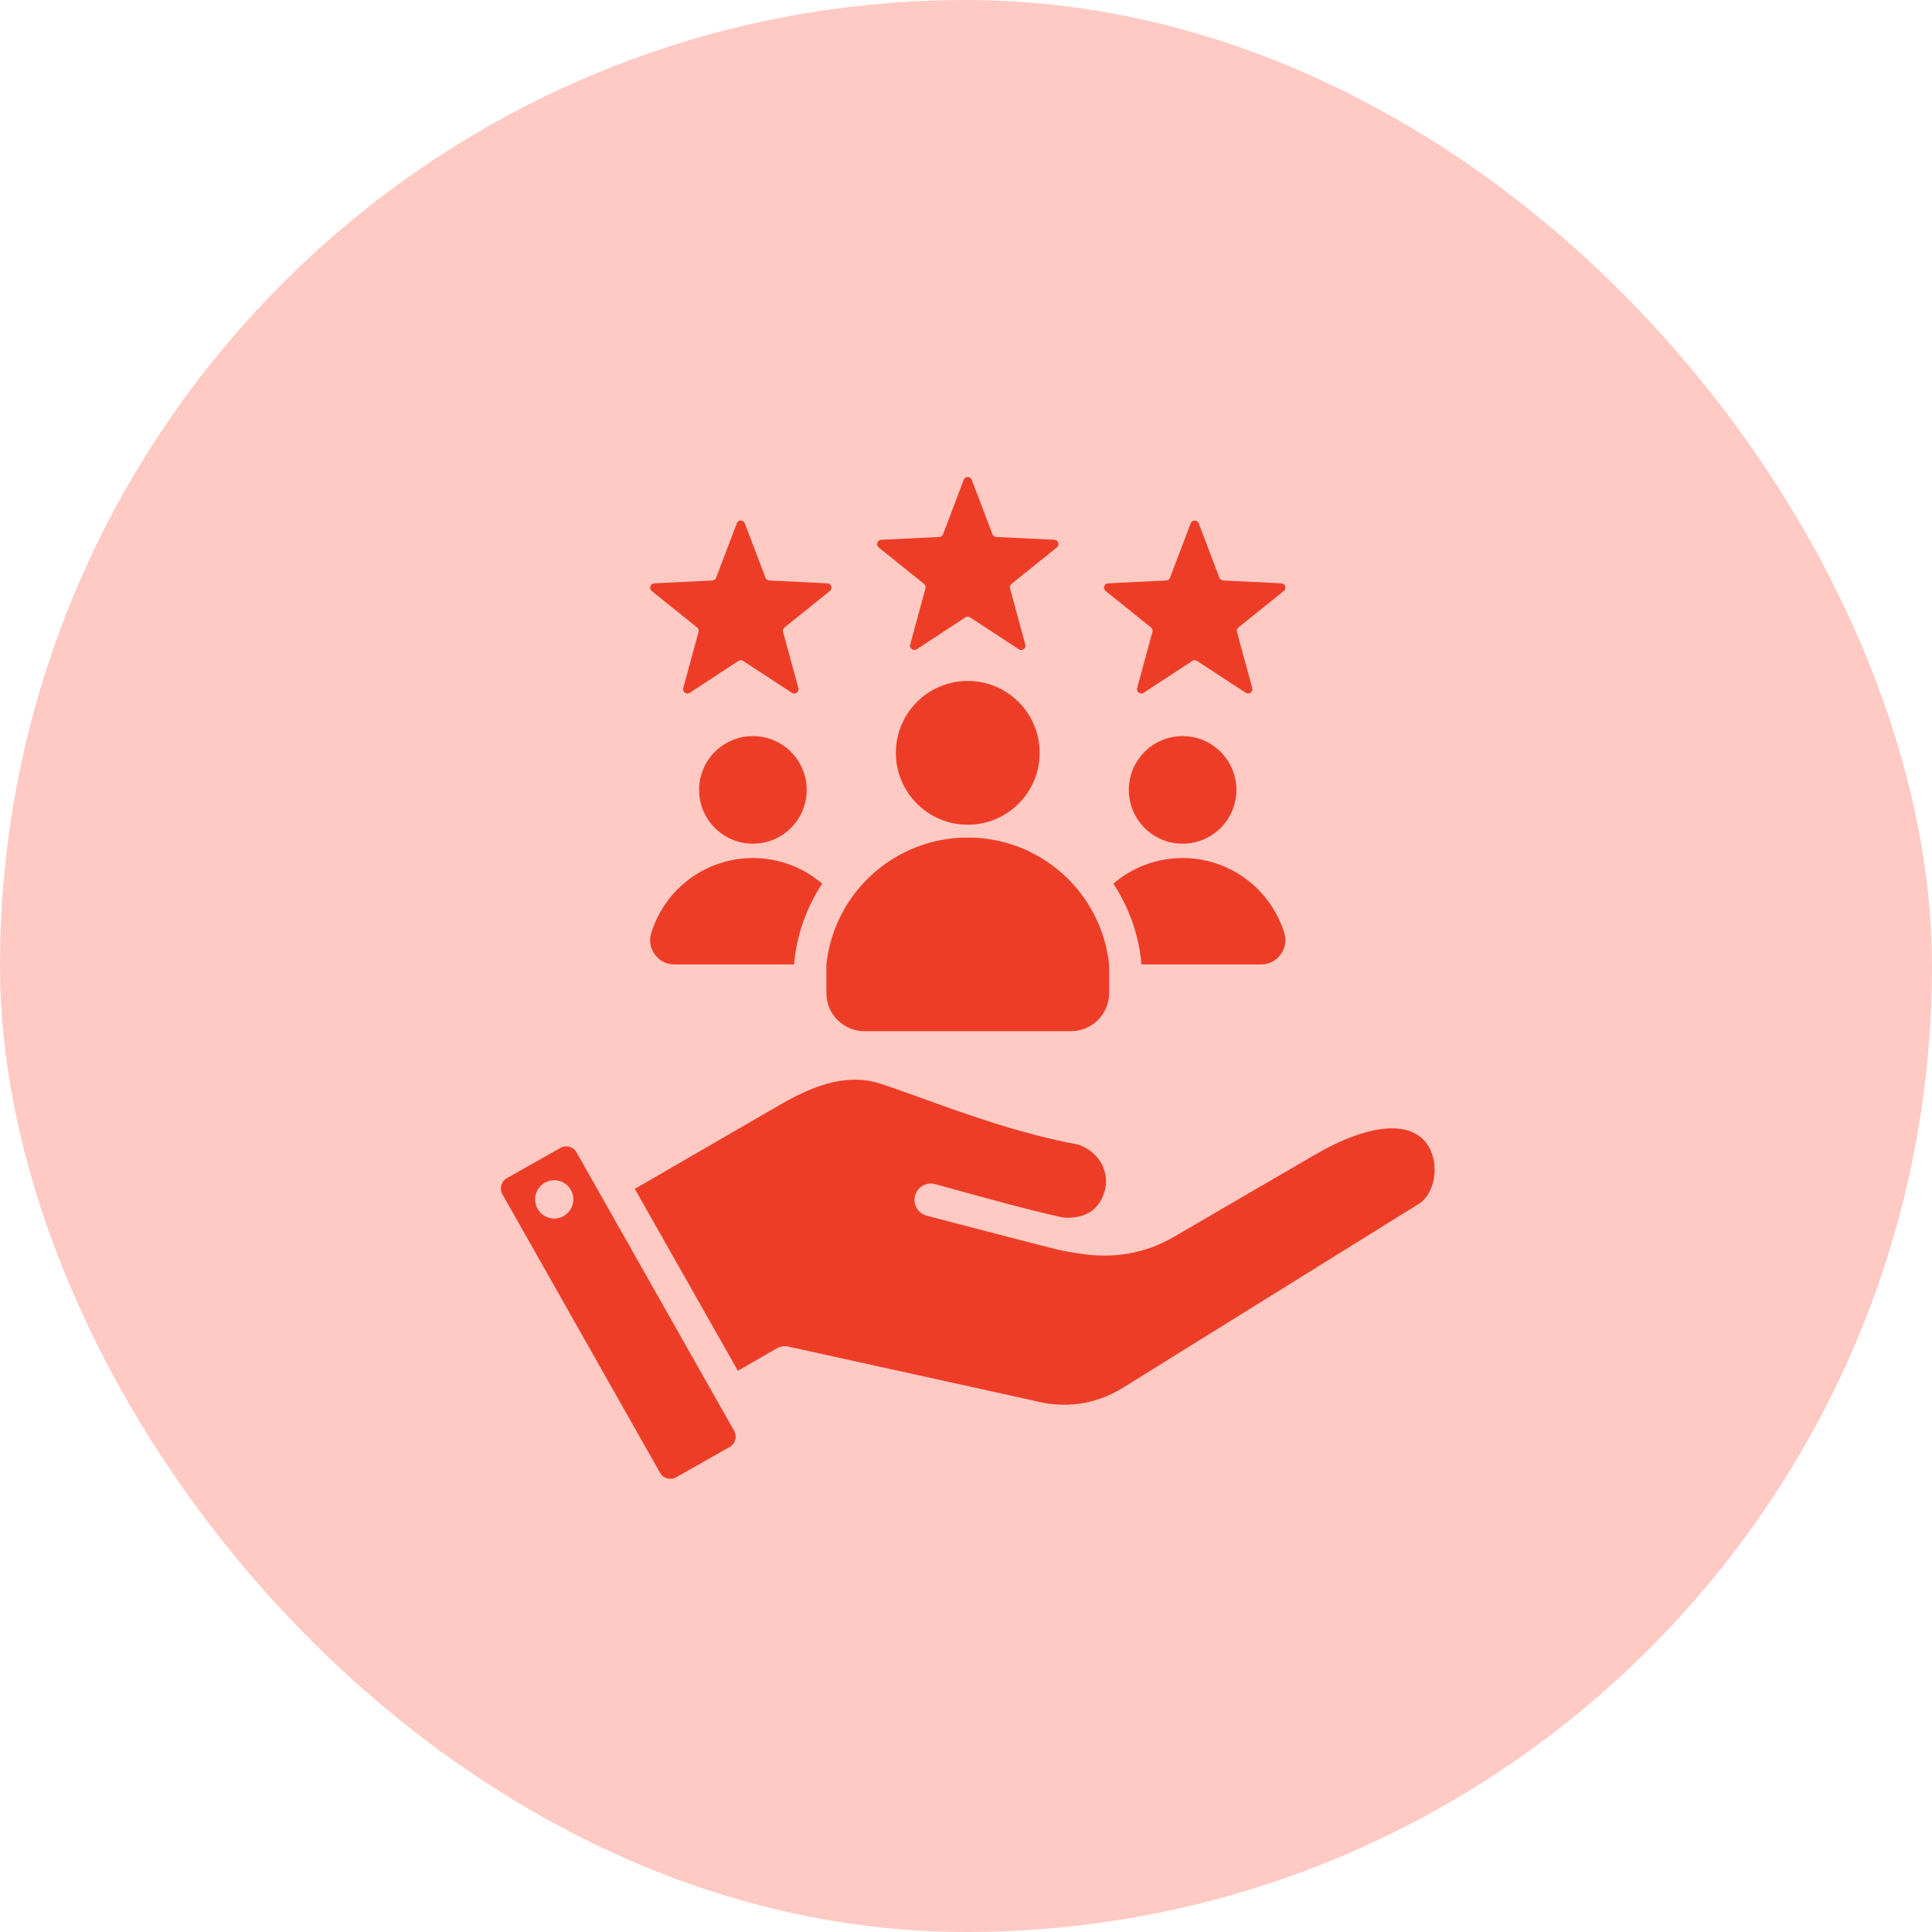 <svg xmlns="http://www.w3.org/2000/svg" width="81" height="81" viewBox="0 0 81 81" fill="none">
    <rect width="81" height="81" rx="40.5" fill="#FFCAC4"></rect>
    <path fill-rule="evenodd" clip-rule="evenodd"
          d="M24.029 50.169C24.094 50.608 23.791 51.015 23.354 51.08C22.913 51.144 22.508 50.84 22.444 50.401C22.379 49.963 22.682 49.555 23.119 49.491C23.56 49.427 23.968 49.73 24.029 50.169ZM40.574 28.549C42.238 28.549 43.588 29.898 43.588 31.563C43.588 33.227 42.238 34.577 40.574 34.577C38.909 34.577 37.56 33.227 37.56 31.563C37.56 29.898 38.909 28.549 40.574 28.549ZM46.5 40.434C46.18 37.443 43.649 35.114 40.574 35.114C37.498 35.114 34.967 37.443 34.647 40.434V41.639C34.647 42.516 35.362 43.232 36.24 43.232H44.907C45.785 43.232 46.5 42.516 46.5 41.639V40.434ZM31.566 30.862C32.811 30.862 33.821 31.871 33.821 33.117C33.821 34.362 32.811 35.372 31.566 35.372C30.32 35.372 29.311 34.362 29.311 33.117C29.311 31.871 30.32 30.862 31.566 30.862ZM31.566 35.974C32.675 35.974 33.689 36.379 34.47 37.049C33.845 37.994 33.432 39.096 33.304 40.29L33.297 40.362V40.434H28.279C27.944 40.434 27.657 40.288 27.458 40.019C27.26 39.75 27.206 39.432 27.305 39.113C27.868 37.295 29.563 35.974 31.566 35.974ZM49.581 35.974C51.585 35.974 53.279 37.295 53.843 39.113C53.941 39.432 53.888 39.75 53.689 40.019C53.491 40.288 53.203 40.434 52.869 40.434H47.85V40.362L47.843 40.29C47.715 39.096 47.302 37.994 46.678 37.049C47.458 36.379 48.472 35.974 49.581 35.974ZM49.581 30.862C50.827 30.862 51.836 31.871 51.836 33.117C51.836 34.362 50.827 35.372 49.581 35.372C48.336 35.372 47.327 34.362 47.327 33.117C47.327 31.871 48.336 30.862 49.581 30.862ZM31.227 21.941L32.093 24.221C32.119 24.29 32.18 24.334 32.253 24.337L34.689 24.456C34.765 24.46 34.828 24.508 34.852 24.581C34.875 24.653 34.853 24.729 34.793 24.777L32.892 26.305C32.835 26.351 32.812 26.422 32.831 26.493L33.471 28.846C33.491 28.92 33.465 28.995 33.403 29.04C33.341 29.085 33.262 29.087 33.198 29.045L31.157 27.709C31.096 27.669 31.021 27.669 30.96 27.709L28.919 29.045C28.855 29.087 28.776 29.085 28.714 29.04C28.653 28.995 28.626 28.92 28.646 28.847L29.286 26.493C29.306 26.422 29.282 26.351 29.225 26.305L27.324 24.777C27.265 24.729 27.242 24.653 27.266 24.581C27.289 24.508 27.352 24.46 27.428 24.456L29.865 24.337C29.938 24.334 29.998 24.29 30.024 24.221L30.89 21.941C30.917 21.87 30.982 21.825 31.059 21.825C31.135 21.825 31.2 21.87 31.227 21.941ZM50.257 21.941L51.123 24.221C51.149 24.29 51.209 24.334 51.283 24.337L53.719 24.456C53.795 24.46 53.858 24.508 53.882 24.581C53.905 24.653 53.883 24.729 53.823 24.777L51.922 26.305C51.865 26.351 51.842 26.422 51.861 26.493L52.501 28.846C52.521 28.92 52.495 28.995 52.433 29.04C52.371 29.085 52.292 29.087 52.228 29.045L50.187 27.709C50.126 27.669 50.051 27.669 49.99 27.709L47.949 29.045C47.885 29.087 47.806 29.085 47.744 29.04C47.682 28.995 47.656 28.92 47.676 28.846L48.316 26.493C48.335 26.422 48.312 26.351 48.255 26.305L46.354 24.777C46.294 24.729 46.272 24.653 46.295 24.581C46.319 24.508 46.382 24.46 46.458 24.456L48.894 24.337C48.968 24.334 49.028 24.29 49.054 24.221L49.92 21.941C49.947 21.87 50.012 21.825 50.089 21.825C50.165 21.825 50.23 21.87 50.257 21.941ZM40.742 20.116L41.608 22.397C41.634 22.465 41.695 22.509 41.768 22.513L44.204 22.631C44.28 22.635 44.343 22.683 44.367 22.756C44.39 22.828 44.368 22.904 44.308 22.952L42.407 24.48C42.35 24.526 42.327 24.597 42.346 24.668L42.986 27.022C43.006 27.096 42.98 27.17 42.918 27.215C42.856 27.26 42.777 27.262 42.713 27.22L40.672 25.884C40.611 25.844 40.536 25.844 40.475 25.884L38.434 27.22C38.37 27.262 38.291 27.26 38.229 27.215C38.168 27.17 38.141 27.096 38.161 27.022L38.801 24.668C38.821 24.597 38.797 24.526 38.74 24.48L36.839 22.952C36.78 22.904 36.757 22.828 36.781 22.756C36.804 22.683 36.867 22.635 36.943 22.631L39.38 22.513C39.453 22.509 39.513 22.465 39.539 22.397L40.405 20.116C40.432 20.045 40.497 20 40.574 20C40.65 20 40.715 20.045 40.742 20.116ZM26.615 49.845L30.937 57.47L32.563 56.532C32.721 56.441 32.907 56.416 33.085 56.464L43.297 58.713C44.648 59.074 45.918 58.896 47.079 58.182L59.48 50.475C60.155 50.061 60.361 48.845 59.896 48.066C59.221 46.939 57.433 47.072 55.111 48.423L49.239 51.843C48.017 52.557 46.699 52.788 45.214 52.55C44.943 52.506 44.676 52.46 44.413 52.409C44.357 52.405 39.418 51.121 38.852 50.969C38.483 50.871 38.265 50.495 38.366 50.129C38.463 49.763 38.839 49.546 39.203 49.644C39.782 49.799 43.285 50.792 44.599 51.048C45.271 51.09 46.051 50.904 46.318 49.915C46.537 49.105 46.06 48.281 45.206 47.986C42.807 47.546 40.49 46.709 38.629 46.035C37.978 45.8 37.416 45.597 36.93 45.44C35.401 44.944 33.949 45.595 32.61 46.372L26.615 49.845ZM30.78 59.99L24.171 48.312C24.106 48.197 24.001 48.116 23.871 48.08C23.827 48.068 23.782 48.062 23.738 48.062C23.653 48.062 23.572 48.083 23.499 48.125L21.25 49.397C21.012 49.532 20.931 49.834 21.064 50.07L27.674 61.749C27.807 61.987 28.11 62.07 28.345 61.936L30.594 60.664C30.707 60.599 30.788 60.493 30.825 60.365C30.861 60.238 30.845 60.105 30.78 59.99Z"
          fill="#ED3D27"></path>
</svg>
